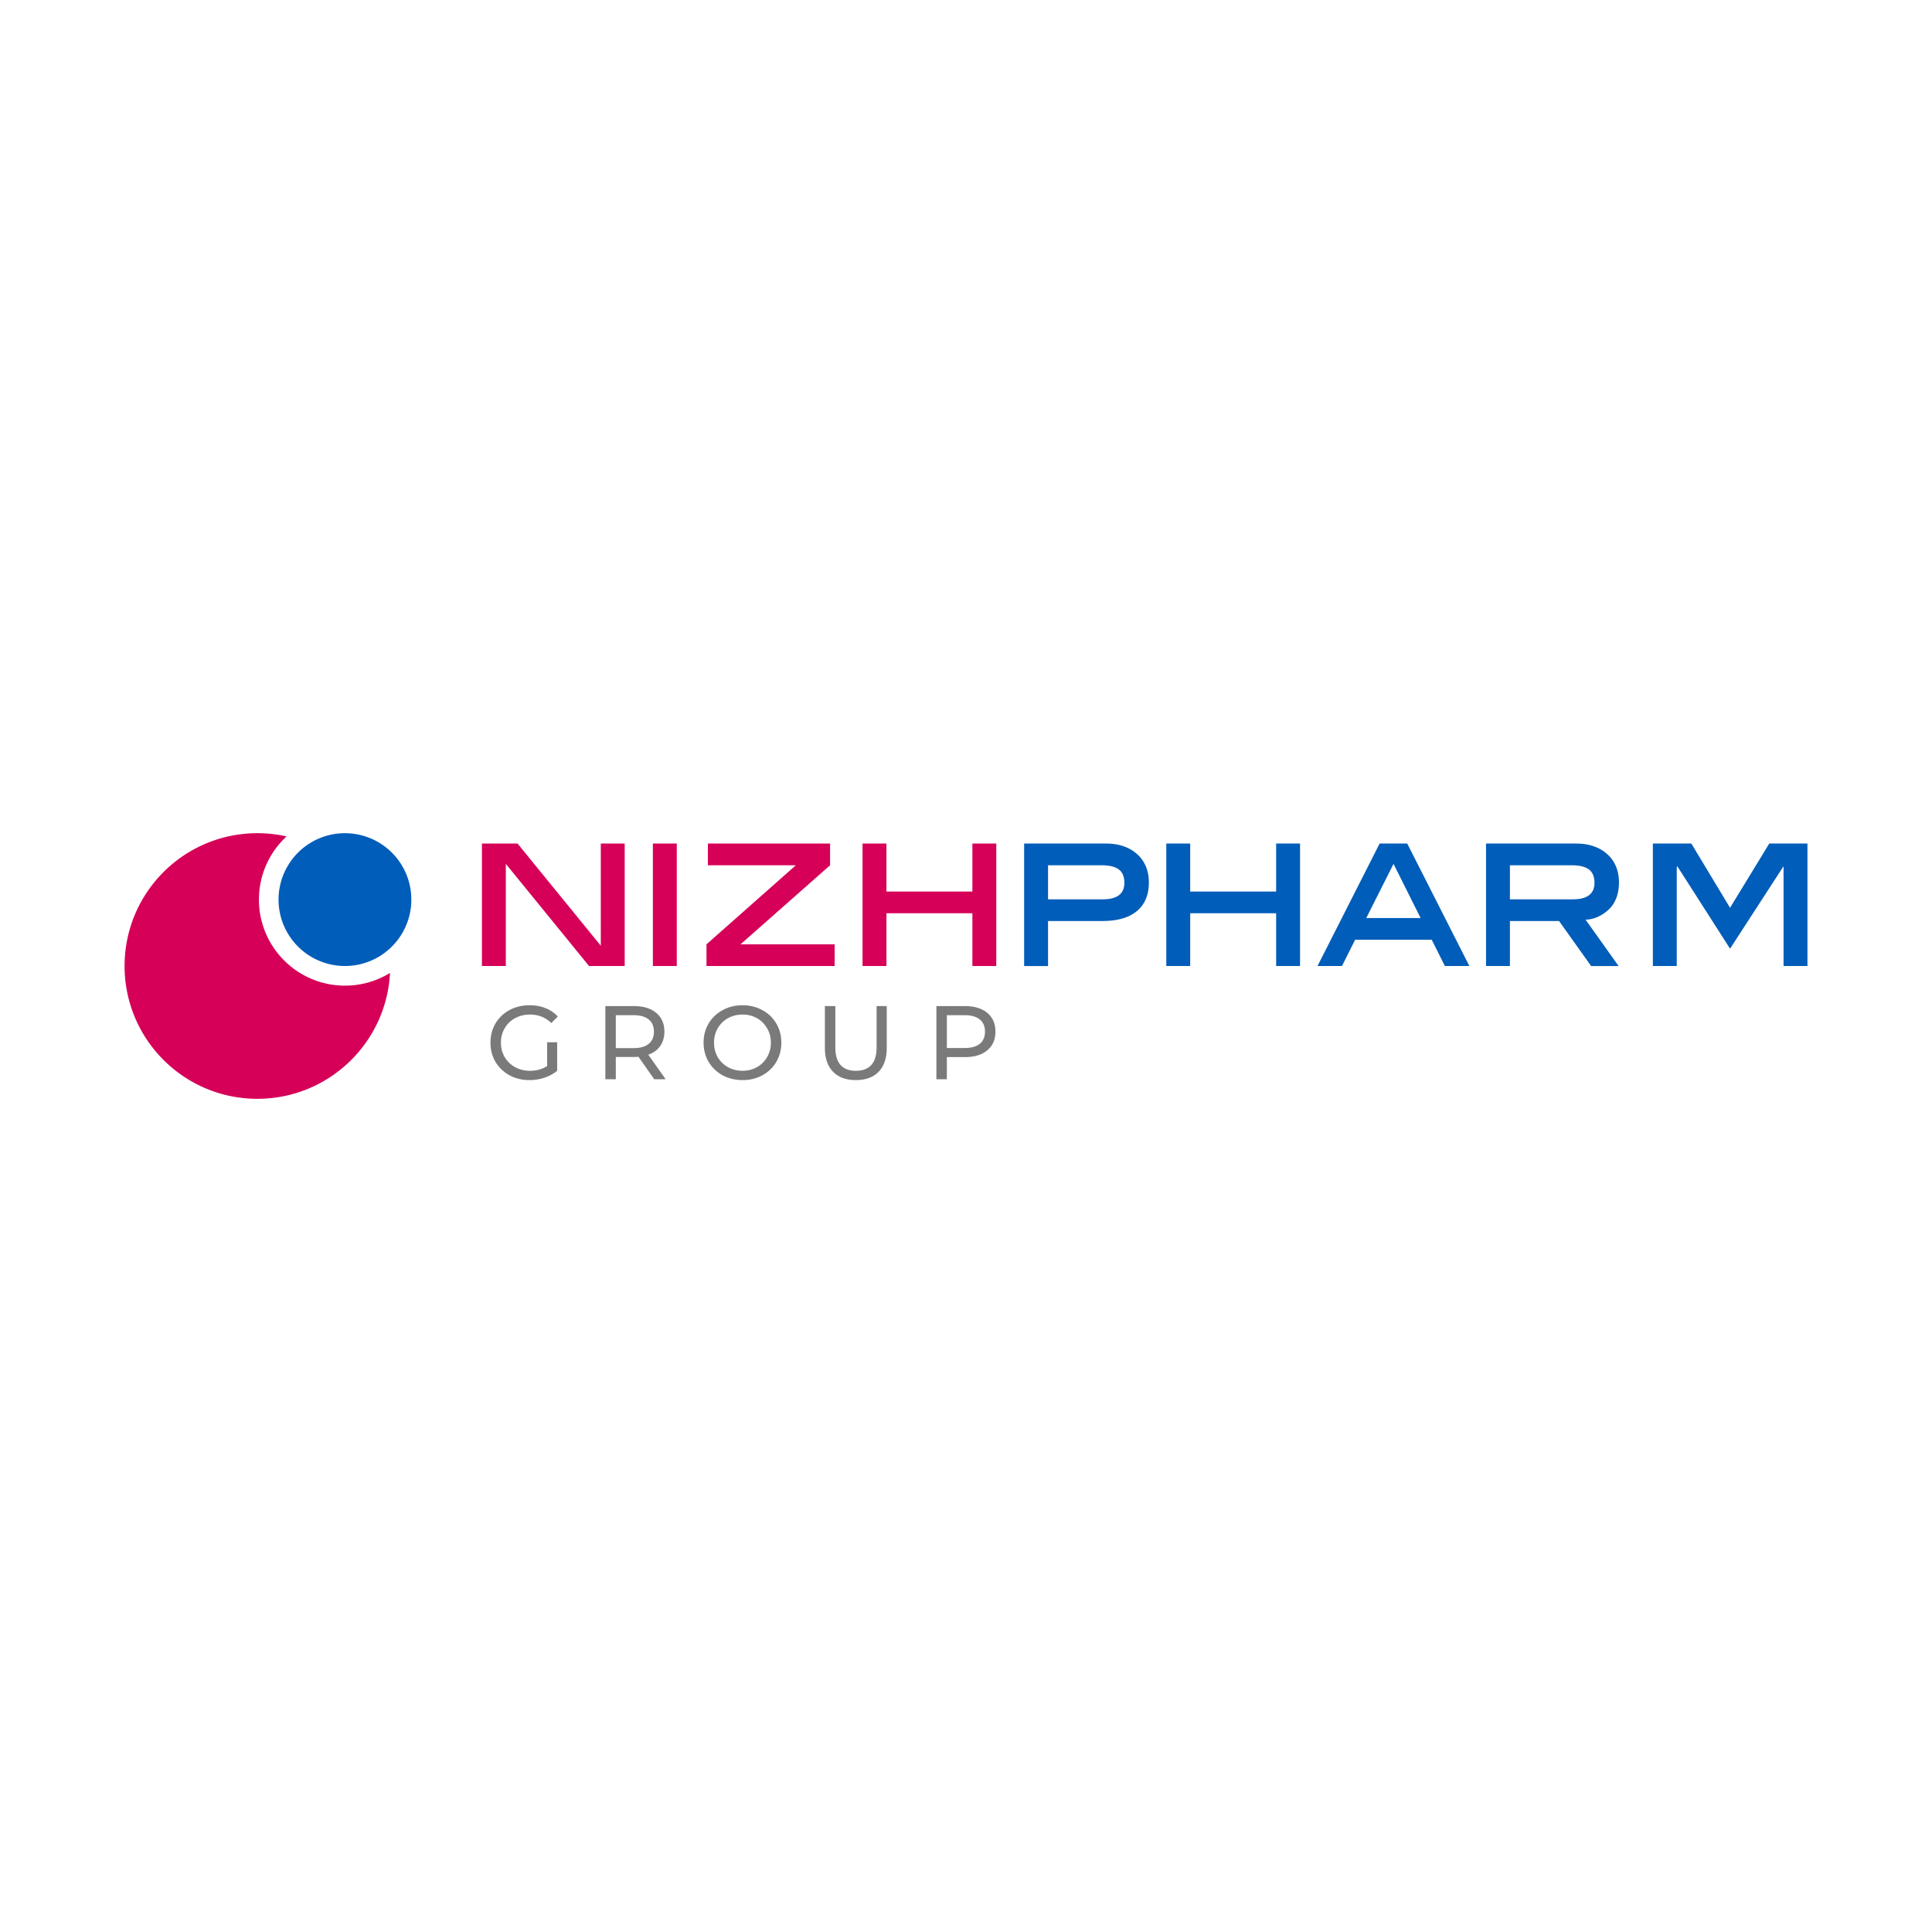 <svg width="700" height="700" viewBox="0 0 233 59" fill="none" xmlns="http://www.w3.org/2000/svg"><path fill-rule="evenodd" clip-rule="evenodd" d="M31.228 21.492c0 5.732 4.646 10.377 10.377 10.377 1.99 0 3.85-.56 5.43-1.532-.435 8.457-7.43 15.18-15.994 15.18-8.846 0-16.016-7.171-16.016-16.017 0-8.845 7.17-16.016 16.016-16.016 1.21 0 2.387.134 3.52.389a10.35 10.35 0 0 0-3.333 7.62z" fill="#D60058"/><path d="M41.601 29.5a8.008 8.008 0 1 1 0-16.016 8.008 8.008 0 0 1 0 16.016zm173.496.003V17.48l-.072.096-6.38 9.836-6.355-9.932-.072.096v11.926h-2.882V14.734h4.641l4.668 7.746 4.728-7.746h4.606v14.769h-2.882zm-25.42-8.045c1.745 0 2.617-.664 2.617-1.993 0-.736-.224-1.273-.672-1.609-.448-.336-1.153-.504-2.113-.504h-7.413v4.106h7.581zm2.213 8.045l-3.866-5.427h-5.928v5.427h-2.881V14.734h10.894c.785 0 1.489.112 2.113.337a4.588 4.588 0 0 1 1.633.96c.449.4.793.889 1.033 1.465.24.576.36 1.217.36 1.921 0 1.2-.312 2.185-.936 2.954-.625.752-1.849 1.537-3.094 1.537l3.986 5.595h-3.314zm-23.83-12.319l-3.288 6.531h6.553l-3.265-6.531zm6.194 12.319l-1.588-3.17h-9.236l-1.587 3.17h-2.952l7.491-14.769h3.332l7.492 14.769h-2.952zm-20.35 0v-6.364h-10.366v6.364h-2.882V14.734h2.882v5.788h10.366v-5.788h2.882v14.769h-2.882zm-20.922-8.045c1.745 0 2.617-.664 2.617-1.993 0-.736-.224-1.273-.672-1.609-.448-.336-1.153-.504-2.113-.504h-6.421v4.106h6.589zm.432-6.724c.784 0 1.489.112 2.113.337a4.588 4.588 0 0 1 1.633.96c.448.4.793.889 1.033 1.465.24.576.36 1.217.36 1.921 0 1.505-.48 2.657-1.441 3.458-.96.8-2.353 1.2-4.178 1.2h-6.541v5.428h-2.881V14.734h9.902z" fill="#005DB9"/><path d="M117.271 29.503v-6.364h-10.366v6.364h-2.882V14.734h2.882v5.788h10.366v-5.788h2.882v14.769h-2.882zm-32.068 0v-2.618l10.775-9.533H85.37v-2.618h14.737v2.618l-10.799 9.533h11.351v2.618H85.203zm-6.465 0V14.734h2.882v14.769h-2.882zm-7.698 0l-10.037-12.32v12.32H58.12V14.734h4.298l10.038 12.32v-12.32h2.882v14.769H71.04z" fill="#D60058"/><path d="M116.37 34.336c1.143 0 2.042.273 2.698.82.655.545.983 1.297.983 2.255s-.328 1.71-.983 2.256c-.656.546-1.555.82-2.698.82h-2.18v2.671h-1.26v-8.822h3.44zm-.037 5.054c.798 0 1.407-.168 1.827-.504.42-.345.63-.836.63-1.475 0-.638-.21-1.126-.63-1.462-.42-.344-1.029-.517-1.827-.517h-2.143v3.958h2.143zm-13.122 3.87c-1.176 0-2.092-.337-2.747-1.009-.656-.672-.983-1.639-.983-2.899v-5.016h1.26v4.966c0 1.89.827 2.836 2.483 2.836.806 0 1.424-.231 1.852-.694.429-.47.643-1.184.643-2.142v-4.966h1.223v5.016c0 1.269-.328 2.24-.983 2.912-.656.663-1.572.995-2.748.995zm-13.658-.002c-.891 0-1.693-.193-2.408-.58a4.425 4.425 0 0 1-1.688-1.625c-.404-.69-.605-1.458-.605-2.307 0-.848.201-1.617.605-2.306a4.333 4.333 0 0 1 1.688-1.613c.715-.395 1.517-.593 2.408-.593.882 0 1.68.198 2.394.593a4.243 4.243 0 0 1 1.677 1.613c.403.68.605 1.45.605 2.306 0 .857-.202 1.63-.605 2.32a4.36 4.36 0 0 1-1.677 1.613c-.714.386-1.512.58-2.394.58zm0-1.121c.647 0 1.226-.147 1.739-.441a3.2 3.2 0 0 0 1.222-1.21 3.4 3.4 0 0 0 .454-1.74c0-.638-.151-1.214-.454-1.726a3.166 3.166 0 0 0-1.222-1.223c-.513-.294-1.092-.44-1.74-.44-.646 0-1.235.146-1.764.44a3.256 3.256 0 0 0-1.235 1.223 3.407 3.407 0 0 0-.441 1.726c0 .639.147 1.219.441 1.74a3.29 3.29 0 0 0 1.235 1.21c.53.294 1.118.44 1.765.44zm-10.651 1.021L77 40.448c-.235.017-.42.026-.554.026h-2.18v2.684h-1.261v-8.822h3.44c1.143 0 2.043.273 2.698.82.655.545.983 1.297.983 2.255 0 .68-.168 1.26-.504 1.74-.336.478-.815.827-1.437 1.046l2.092 2.961h-1.374zm-2.495-3.755c.798 0 1.407-.173 1.827-.517.42-.345.63-.836.63-1.475 0-.638-.21-1.126-.63-1.462-.42-.344-1.029-.517-1.827-.517h-2.143v3.97h2.143zm-10.423-.707h1.21v3.44a4.696 4.696 0 0 1-1.526.833 5.7 5.7 0 0 1-1.815.29c-.89 0-1.693-.194-2.407-.58a4.454 4.454 0 0 1-1.689-1.614c-.403-.688-.605-1.462-.605-2.319s.202-1.63.605-2.319a4.332 4.332 0 0 1 1.69-1.613c.722-.386 1.533-.58 2.432-.58.706 0 1.344.118 1.915.353a3.85 3.85 0 0 1 1.475 1.009l-.781.781c-.706-.68-1.559-1.02-2.559-1.02-.672 0-1.277.146-1.815.44a3.15 3.15 0 0 0-1.248 1.21 3.357 3.357 0 0 0-.453 1.74 3.4 3.4 0 0 0 .453 1.739c.303.512.719.916 1.248 1.21a3.693 3.693 0 0 0 1.803.44c.79 0 1.478-.188 2.067-.566v-2.874z" fill="#7A7A7A"/></svg>